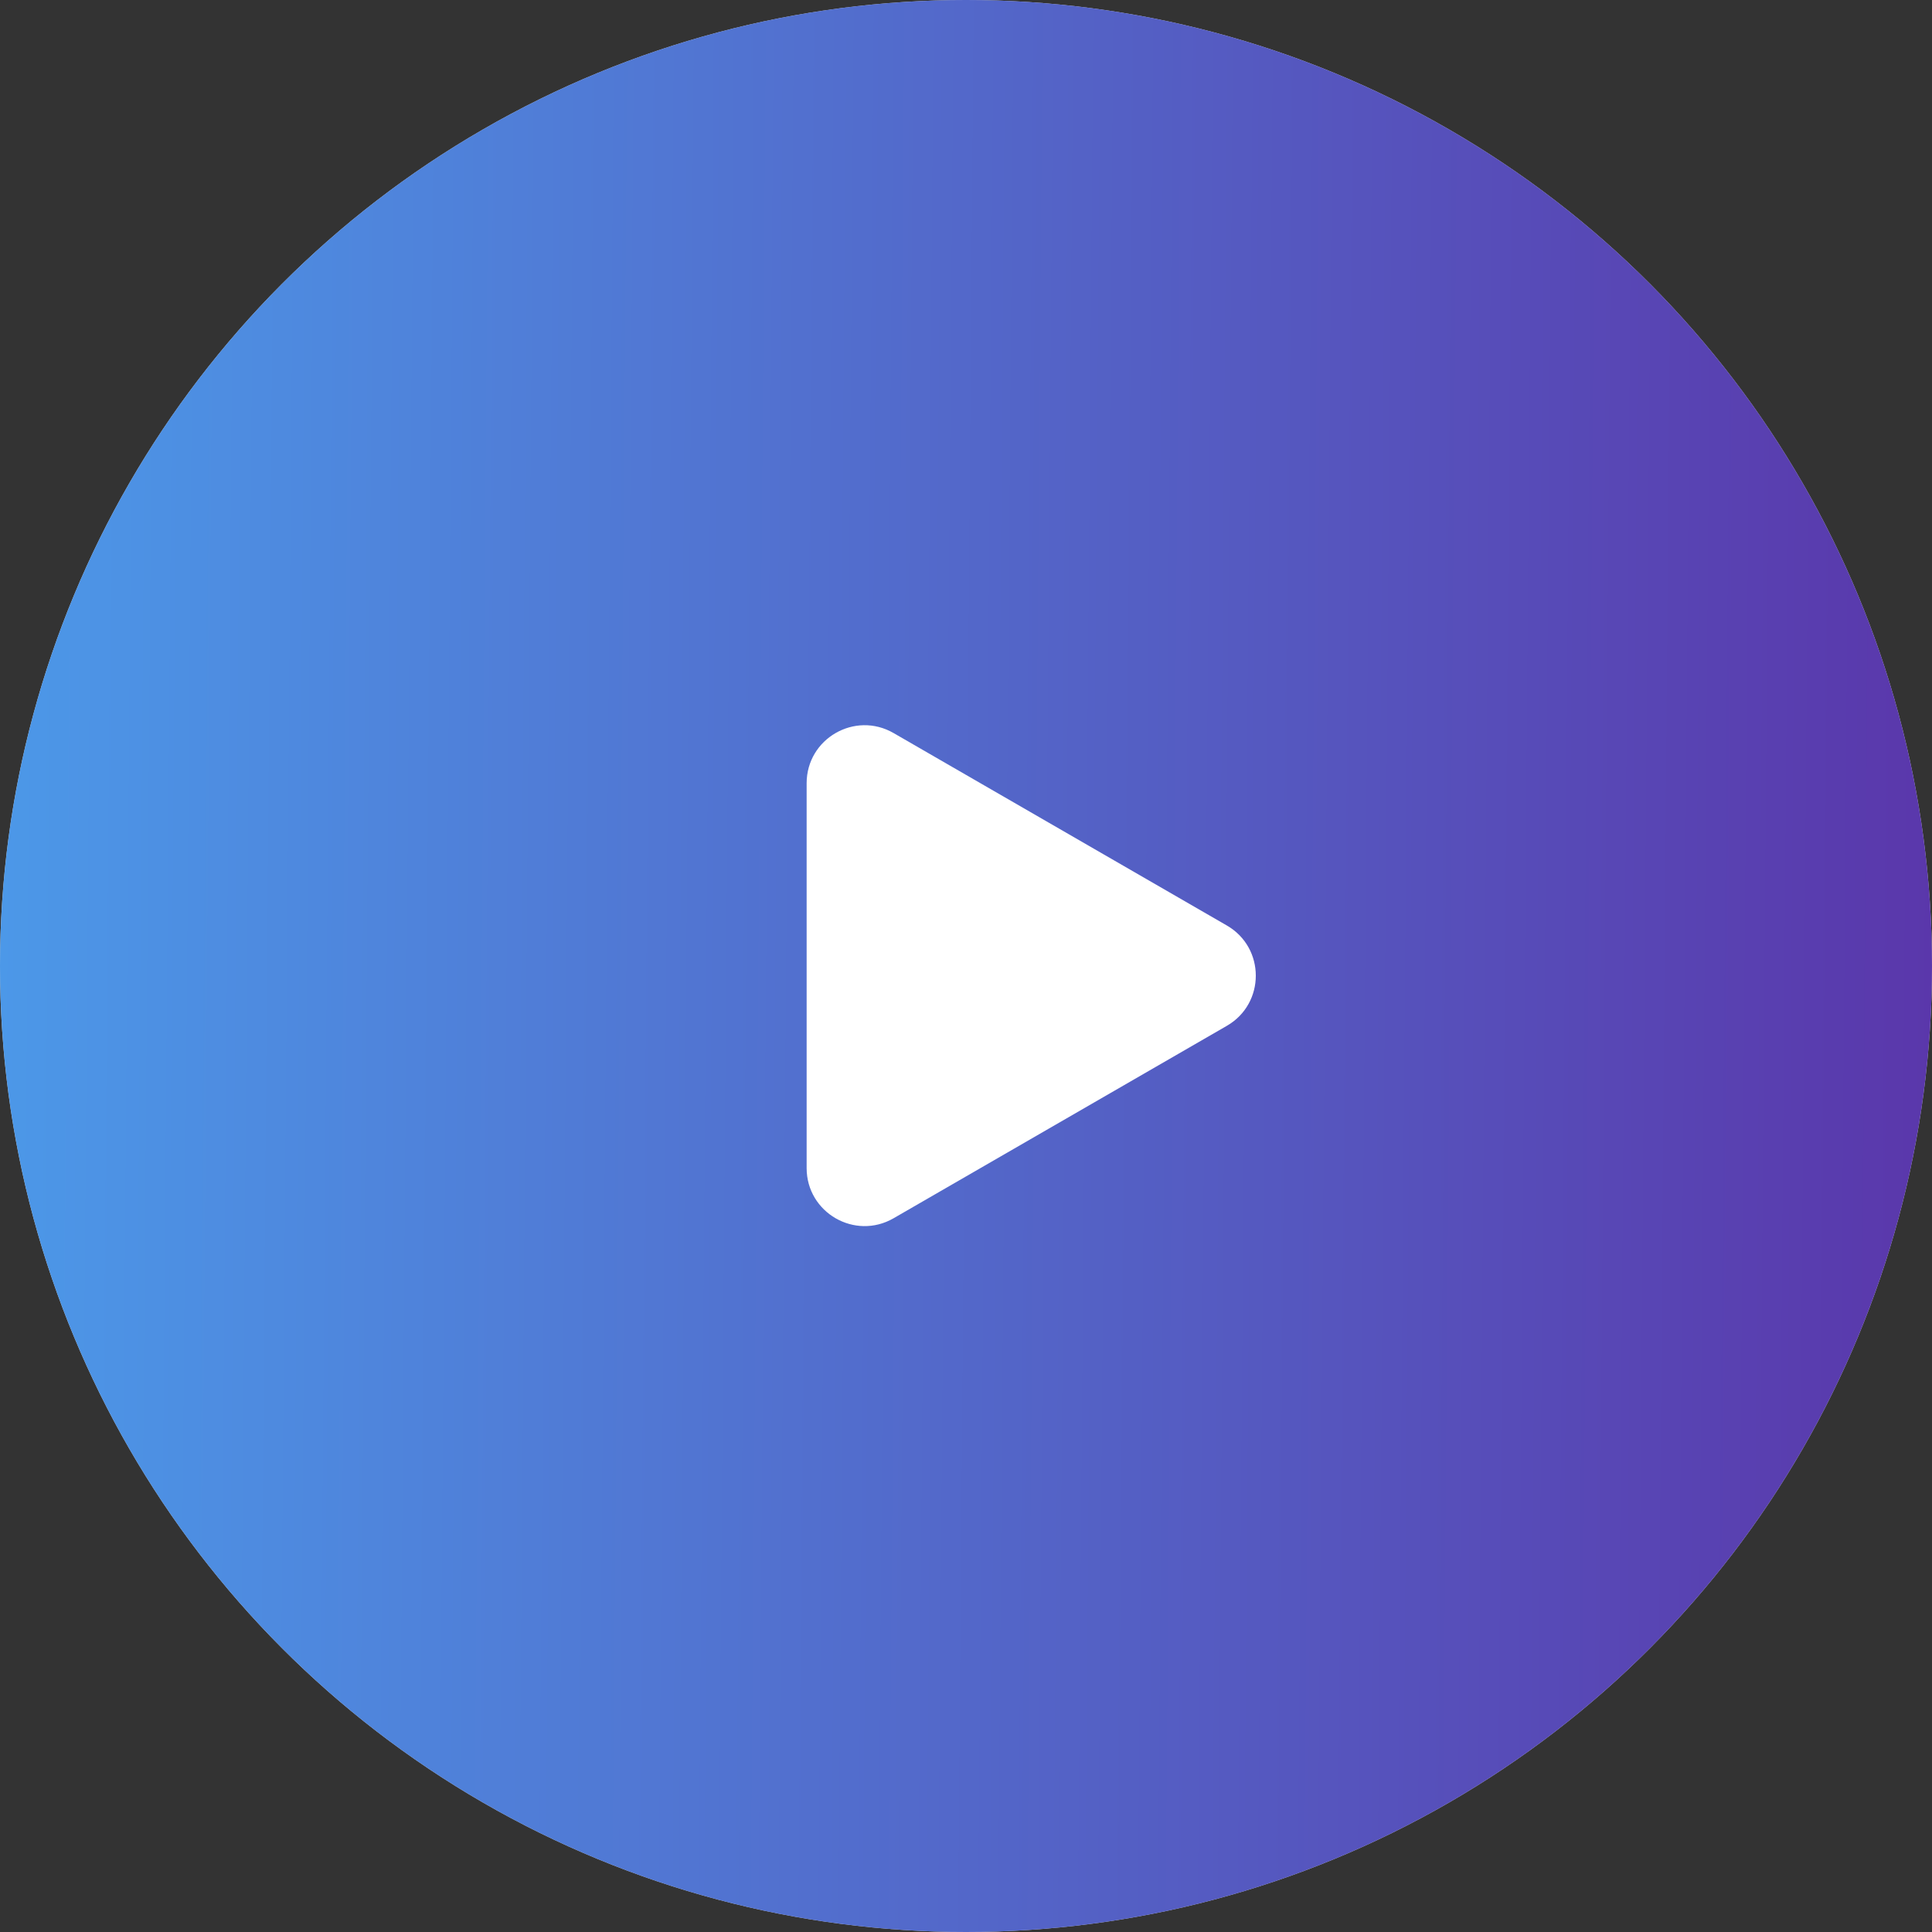 <?xml version="1.0" encoding="UTF-8"?> <svg xmlns="http://www.w3.org/2000/svg" width="35" height="35" viewBox="0 0 35 35" fill="none"><rect x="0" y="0" width="35" height="35" fill="#333333" stroke="none"/><g clip-path="url(#clip0_944_45)"><circle cx="17.5" cy="17.5" r="17.5" fill="#D9D9D9"></circle><circle cx="17.5" cy="17.5" r="17.5" fill="url(#paint0_linear_944_45)"></circle><path d="M22.225 16.766C22.925 17.17 22.925 18.18 22.225 18.584L16.188 22.07C15.488 22.474 14.613 21.969 14.613 21.161V14.189C14.613 13.381 15.488 12.876 16.188 13.28L22.225 16.766Z" fill="white"></path></g><defs><linearGradient id="paint0_linear_944_45" x1="2.77069e-07" y1="10.5" x2="35.104" y2="10.785" gradientUnits="userSpaceOnUse"><stop stop-color="#4C98E8"></stop><stop offset="1" stop-color="#5A37AB"></stop></linearGradient><clipPath id="clip0_944_45"><rect width="35" height="35" fill="white"></rect></clipPath></defs></svg> 